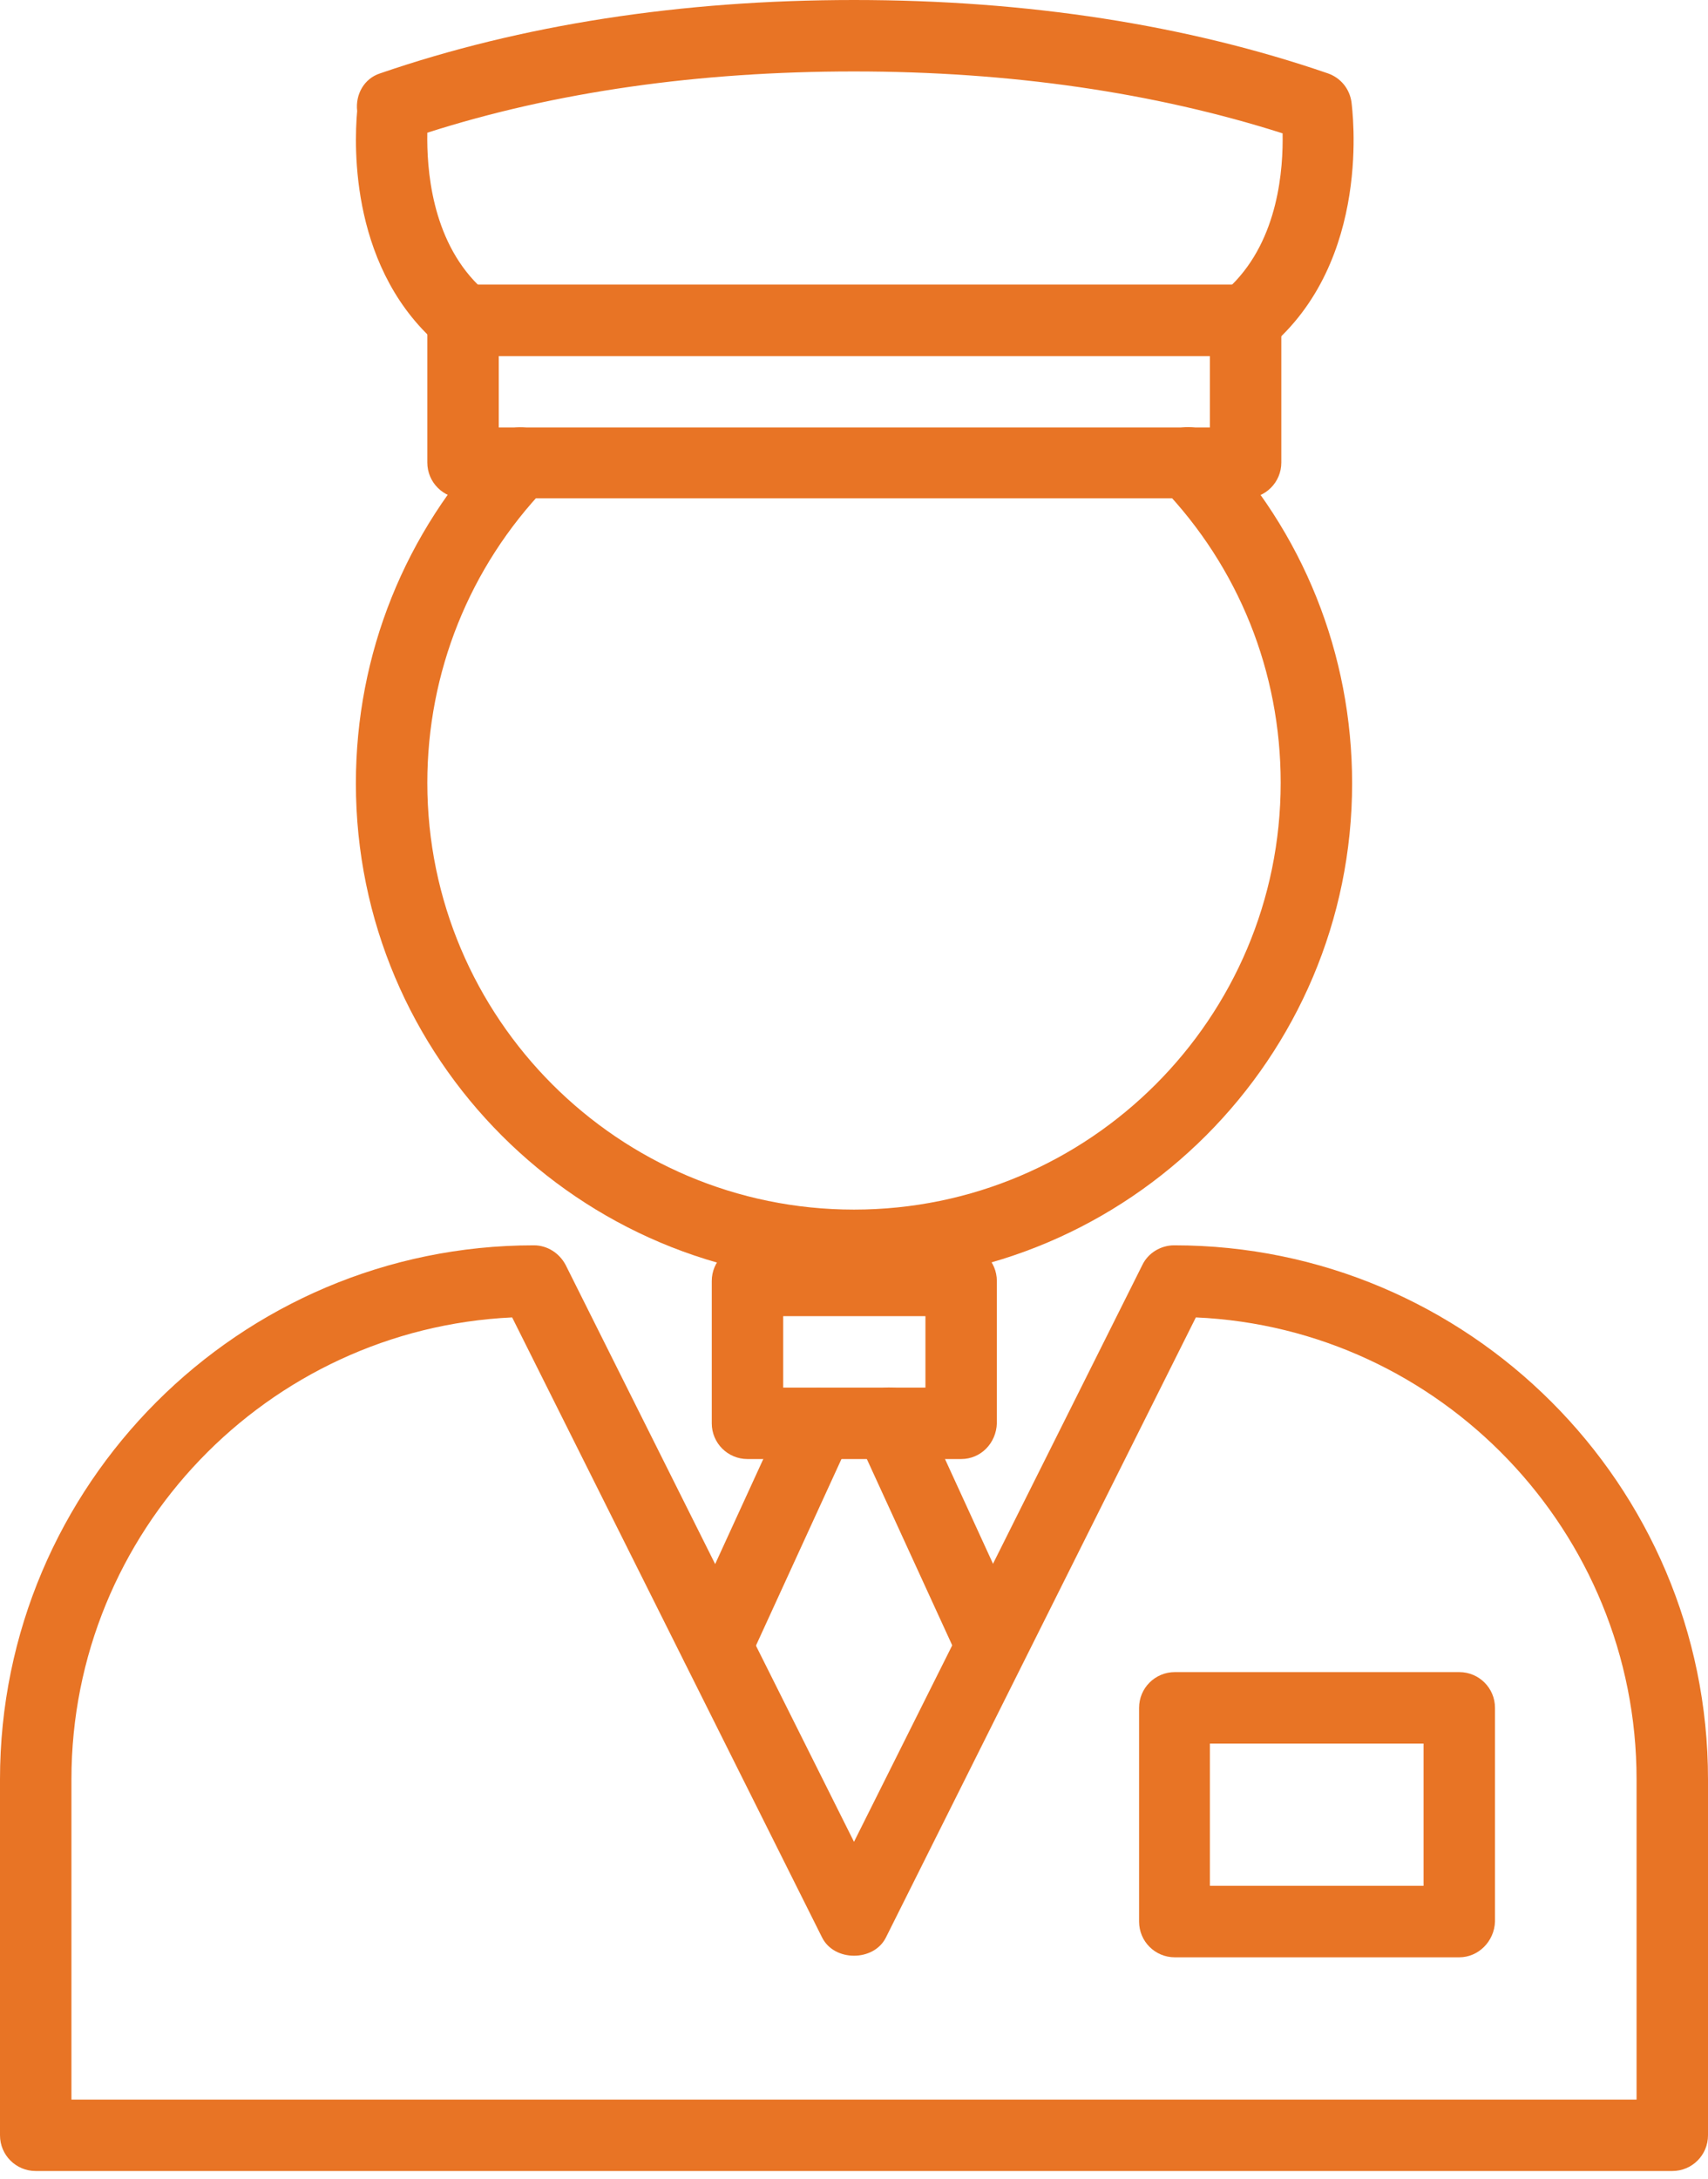 <svg width="80" height="102" viewBox="0 0 80 102" fill="none" xmlns="http://www.w3.org/2000/svg">
<path d="M58.342 16.667H21.777C21.389 16.667 21.001 16.517 20.702 16.278C16.4 12.724 16.579 6.87 16.729 5.197C16.639 4.421 17.057 3.674 17.804 3.435C24.406 1.165 31.875 0 40 0C48.125 0 55.594 1.165 62.196 3.435C62.793 3.644 63.211 4.152 63.301 4.779C63.331 5.078 64.317 12.216 59.388 16.308C59.119 16.547 58.73 16.667 58.342 16.667ZM22.405 13.351H57.685C59.895 11.171 60.105 7.885 60.075 6.243C54.07 4.331 47.319 3.345 40 3.345C32.711 3.345 25.989 4.301 20.015 6.213C19.985 7.855 20.194 11.171 22.405 13.351Z" fill="#E87425"/>
<path d="M58.342 23.328H21.688C20.762 23.328 20.015 22.581 20.015 21.655V14.994C20.015 14.068 20.762 13.322 21.688 13.322H58.342C59.268 13.322 60.015 14.068 60.015 14.994V21.655C60.015 22.581 59.268 23.328 58.342 23.328ZM23.361 20.012H56.669V16.667H23.361V20.012Z" fill="#E87425"/>
<path d="M40 60.006C27.125 60.006 16.669 49.552 16.669 36.678C16.669 30.615 18.969 24.91 23.152 20.52C23.779 19.862 24.854 19.833 25.512 20.46C26.169 21.087 26.199 22.162 25.571 22.819C21.987 26.553 20.015 31.481 20.015 36.649C20.015 47.67 28.977 56.631 40 56.631C51.023 56.631 59.985 47.67 59.985 36.649C59.985 31.451 58.014 26.553 54.429 22.819C53.801 22.162 53.801 21.087 54.489 20.46C55.146 19.833 56.221 19.832 56.848 20.52C61.031 24.88 63.331 30.615 63.331 36.678C63.331 49.522 52.875 60.006 40 60.006Z" fill="#E87425"/>
<path d="M78.327 101.642H1.673C0.747 101.642 0 100.896 0 99.97V83.303C0 69.534 11.202 58.303 25.004 58.303C25.631 58.303 26.199 58.662 26.497 59.229L40 86.23L53.503 59.229C53.772 58.662 54.369 58.303 54.996 58.303C68.768 58.303 80 69.504 80 83.303V99.97C80 100.896 79.253 101.642 78.327 101.642ZM3.346 98.297H76.654V83.303C76.654 71.714 67.483 62.186 56.012 61.678L41.494 90.711C40.926 91.846 39.074 91.846 38.506 90.711L23.988 61.678C12.517 62.216 3.346 71.714 3.346 83.303V98.297V98.297Z" fill="#E87425"/>
<path d="M68.35 91.637H55.026C54.1 91.637 53.353 90.89 53.353 89.964V79.958C53.353 79.032 54.1 78.285 55.026 78.285H68.35C69.276 78.285 70.023 79.032 70.023 79.958V89.964C69.993 90.89 69.246 91.637 68.35 91.637ZM56.669 88.291H66.677V81.631H56.669V88.291Z" fill="#E87425"/>
<path d="M45.019 68.309H35.011C34.085 68.309 33.338 67.562 33.338 66.636V59.976C33.338 59.05 34.085 58.303 35.011 58.303H45.019C45.945 58.303 46.691 59.05 46.691 59.976V66.636C46.661 67.562 45.945 68.309 45.019 68.309ZM36.684 64.964H43.346V61.619H36.684V64.964Z" fill="#E87425"/>
<path d="M46.453 78.734C45.826 78.734 45.228 78.375 44.929 77.748L40.15 67.324C39.761 66.487 40.12 65.502 40.956 65.114C41.793 64.725 42.779 65.084 43.167 65.92L47.947 76.344C48.335 77.18 47.976 78.166 47.14 78.554C46.931 78.674 46.692 78.734 46.453 78.734Z" fill="#E87425"/>
<path d="M33.547 78.734C33.308 78.734 33.069 78.674 32.86 78.584C32.024 78.196 31.665 77.21 32.053 76.374L36.833 65.95C37.222 65.114 38.207 64.755 39.044 65.143C39.88 65.532 40.239 66.517 39.85 67.354L35.071 77.778C34.802 78.375 34.175 78.734 33.547 78.734Z" fill="#E87425"/>
</svg>
